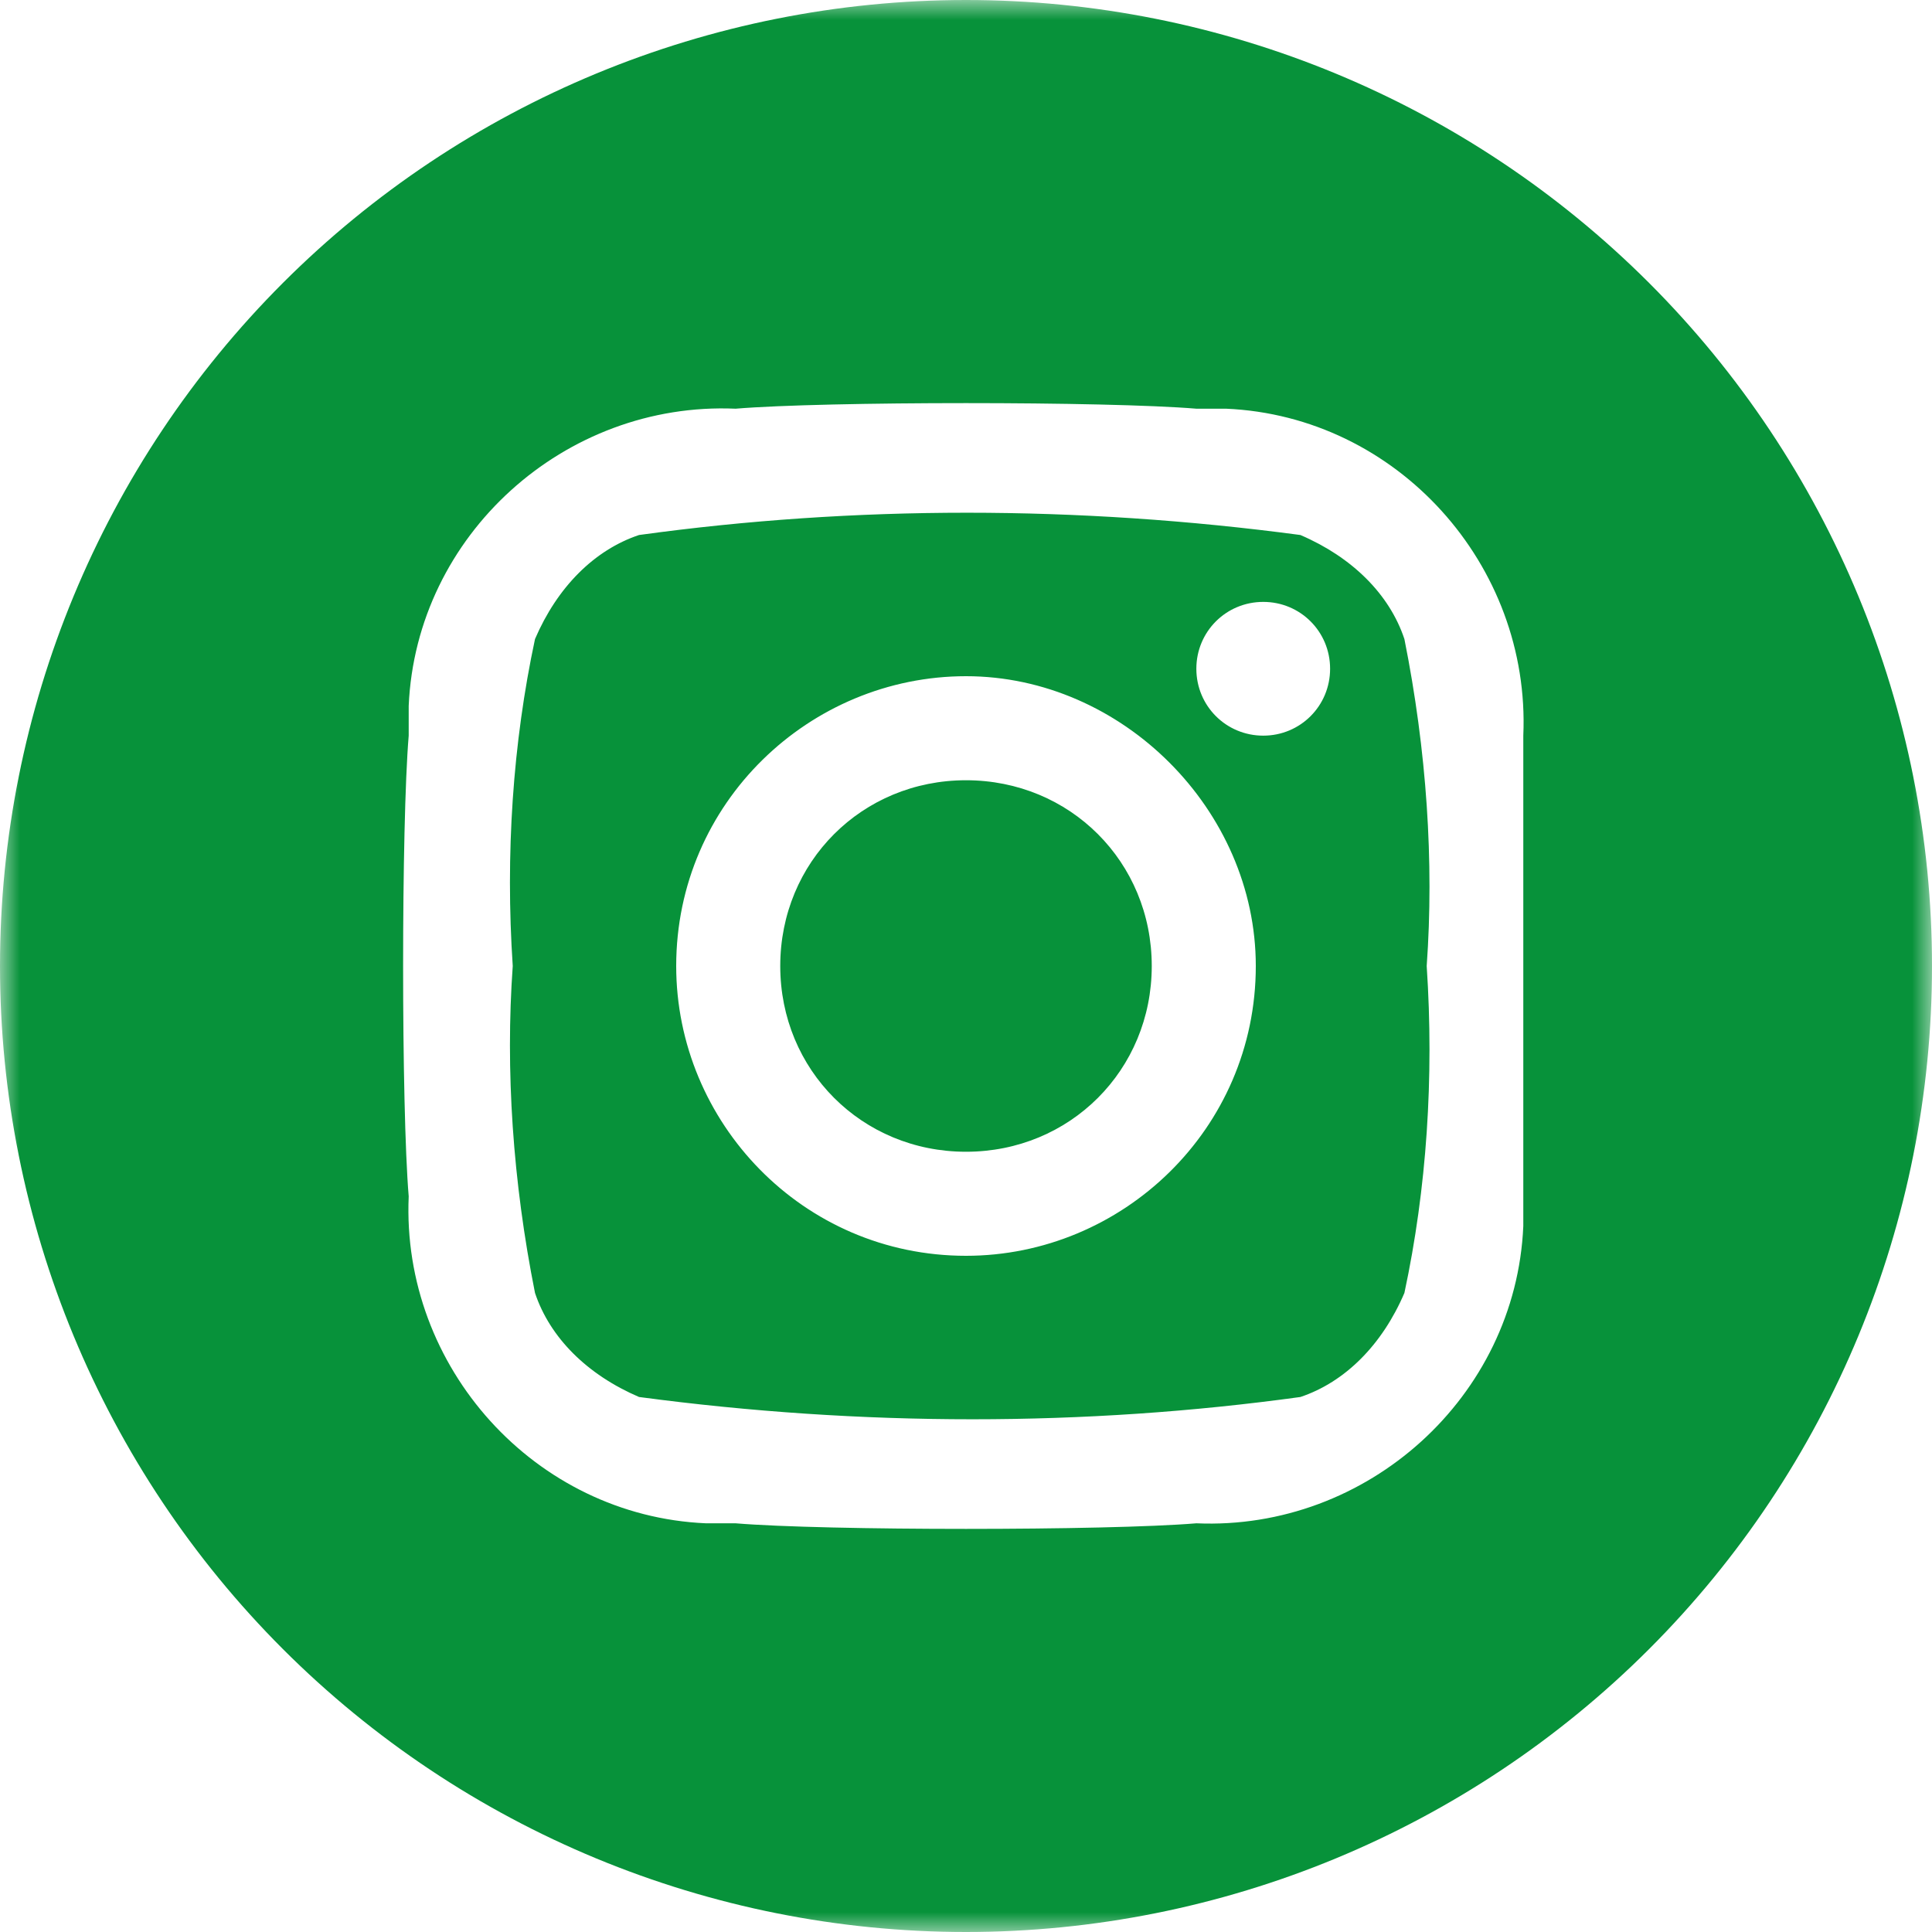 <?xml version="1.0" encoding="UTF-8"?> <svg xmlns="http://www.w3.org/2000/svg" width="48" height="48" viewBox="0 0 48 48" fill="none"><g clip-path="url(#clip0_2756_2212)"><mask id="mask0_2756_2212" style="mask-type:luminance" maskUnits="userSpaceOnUse" x="0" y="0" width="48" height="48"><path d="M48 0H0V48H48V0Z" fill="white"></path></mask><g mask="url(#mask0_2756_2212)"><path fill-rule="evenodd" clip-rule="evenodd" d="M0 24C0 30.365 2.529 36.47 7.029 40.971C11.53 45.471 17.635 48 24 48C30.365 48 36.47 45.471 40.971 40.971C45.471 36.47 48 30.365 48 24C48 17.635 45.471 11.53 40.971 7.029C36.47 2.529 30.365 0 24 0C17.635 0 11.53 2.529 7.029 7.029C2.529 11.53 0 17.635 0 24ZM24 16.8C20.123 16.8 16.8 19.938 16.8 24C16.8 27.877 19.938 31.2 24 31.2C27.877 31.2 31.2 28.062 31.2 24C31.2 20.123 27.877 16.8 24 16.8ZM24 28.615C21.415 28.615 19.385 26.585 19.385 24C19.385 21.415 21.415 19.385 24 19.385C26.585 19.385 28.615 21.415 28.615 24C28.615 26.585 26.585 28.615 24 28.615ZM31.385 14.954C30.462 14.954 29.723 15.692 29.723 16.615C29.723 17.538 30.462 18.277 31.385 18.277C32.308 18.277 33.046 17.538 33.046 16.615C33.046 15.692 32.308 14.954 31.385 14.954ZM29.723 10.154H30.462C34.708 10.338 38.031 14.031 37.846 18.277V29.723V30.462C37.662 34.708 33.969 38.031 29.723 37.846C27.508 38.031 20.492 38.031 18.277 37.846H17.539C13.292 37.662 9.969 33.969 10.154 29.723C9.969 27.508 9.969 20.492 10.154 18.277V17.538C10.338 13.292 14.031 9.969 18.277 10.154C20.492 9.969 27.508 9.969 29.723 10.154ZM32.308 34.708C33.415 34.338 34.339 33.415 34.892 32.123C35.446 29.538 35.631 26.769 35.446 24C35.631 21.415 35.446 18.646 34.892 15.877C34.523 14.769 33.6 13.846 32.308 13.292C26.769 12.554 21.231 12.554 15.877 13.292C14.769 13.662 13.846 14.585 13.292 15.877C12.739 18.462 12.554 21.231 12.739 24C12.554 26.585 12.739 29.354 13.292 32.123C13.662 33.231 14.585 34.154 15.877 34.708C21.415 35.446 26.954 35.446 32.308 34.708Z" fill="#07923A"></path></g></g><defs><clipPath id="clip0_2756_2212"><rect width="48" height="48" fill="white"></rect></clipPath></defs></svg> 